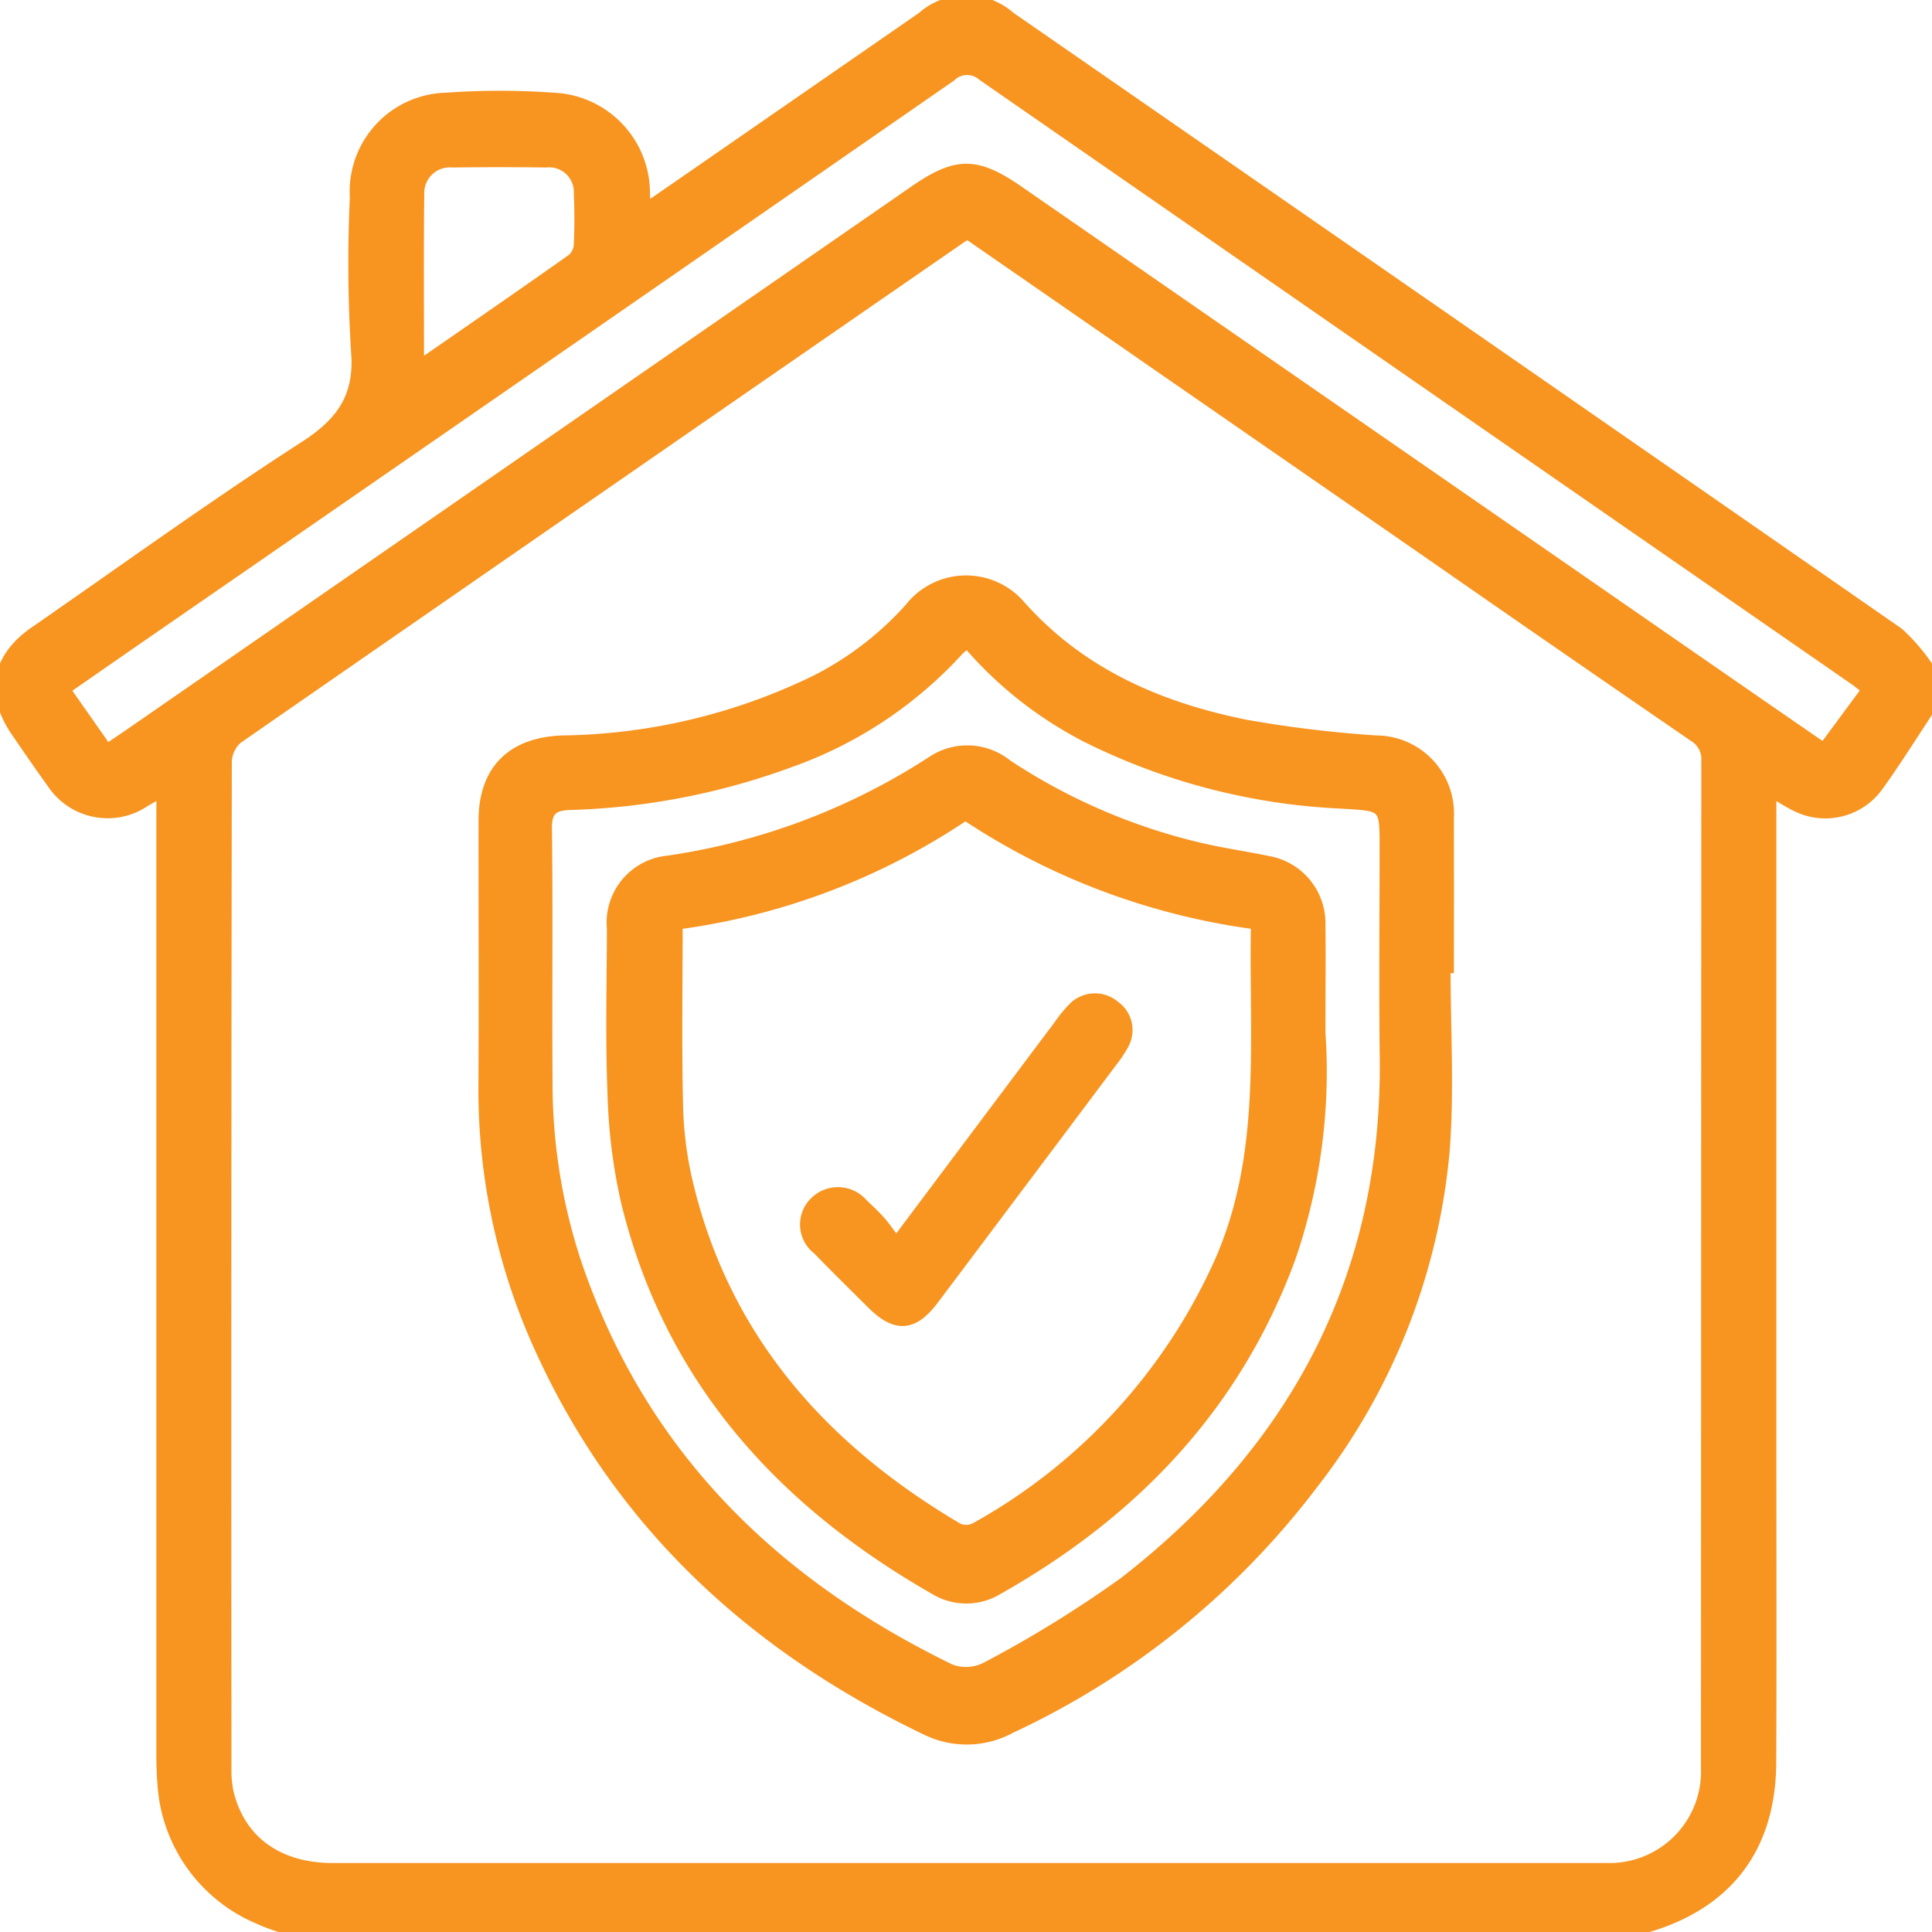 <svg xmlns="http://www.w3.org/2000/svg" xmlns:xlink="http://www.w3.org/1999/xlink" width="99.805" height="99.817" viewBox="0 0 99.805 99.817">
  <defs>
    <clipPath id="clip-path">
      <rect id="Rectangle_5065" data-name="Rectangle 5065" width="99.805" height="99.817" fill="#f89420" stroke="#f89420" stroke-width="0.5"/>
    </clipPath>
  </defs>
  <g id="Group_4994" data-name="Group 4994" transform="translate(4 1)">
    <g id="Group_4993" data-name="Group 4993" transform="translate(-4 -1)" clip-path="url(#clip-path)">
      <path id="Path_1769" data-name="Path 1769" d="M15.225,99.818c-.6-.212-1.229-.374-1.805-.644a8.135,8.135,0,0,1-5.039-7.062c-.049-.581-.054-1.167-.054-1.751q0-24.062,0-48.123V40.949c-.377.218-.616.351-.851.492a3.459,3.459,0,0,1-4.807-.981c-.627-.867-1.231-1.752-1.838-2.634-1.367-1.985-1.036-3.832.933-5.2C6.4,29.416,10.977,26.1,15.72,23.043c1.989-1.282,2.889-2.641,2.654-5.056a74.073,74.073,0,0,1-.051-7.788,4.857,4.857,0,0,1,4.72-5.16,38.495,38.495,0,0,1,5.546,0,4.942,4.942,0,0,1,4.738,4.986c.01.183.032.365.061.692.649-.448,1.2-.829,1.754-1.211q6.242-4.32,12.484-8.64A3.454,3.454,0,0,1,52.2.86Q75.16,16.753,98.1,32.682A10.031,10.031,0,0,1,99.8,34.727v1.754c-.909,1.372-1.78,2.772-2.739,4.109a3.378,3.378,0,0,1-4.158,1.137c-.431-.192-.829-.459-1.388-.775v1.253q0,16.253,0,32.5c0,5.45.02,10.9-.007,16.35-.022,4.482-2.337,7.425-6.676,8.6a.862.862,0,0,0-.232.16ZM50,12.124a2.916,2.916,0,0,0-.268.136Q31,25.2,12.277,38.175a1.629,1.629,0,0,0-.551,1.176q-.04,25.965-.019,51.93a5.67,5.67,0,0,0,.1,1.255c.577,2.515,2.542,3.956,5.389,3.956q32.639,0,65.277,0c.227,0,.455,0,.682,0a4.976,4.976,0,0,0,4.966-5.151q.008-26.013.017-52.027a1.341,1.341,0,0,0-.665-1.26q-7.021-4.822-14.012-9.686L50,12.124m46.423,23.5c-.277-.214-.45-.36-.635-.488Q73.259,19.533,50.741,3.92a1.181,1.181,0,0,0-1.608.042Q28.779,18.073,8.4,32.146c-1.649,1.14-3.3,2.285-5.01,3.474l2.143,3.058c.433-.293.757-.507,1.077-.728Q26.9,23.908,47.187,9.865c2.216-1.534,3.245-1.541,5.453-.013Q70.364,22.121,88.086,34.392c2.023,1.4,4.049,2.8,6.12,4.227l2.216-3M21.657,18.853c2.762-1.912,5.343-3.69,7.9-5.5a1.043,1.043,0,0,0,.336-.728c.037-.873.04-1.75,0-2.622a1.524,1.524,0,0,0-1.678-1.6q-2.428-.032-4.858,0a1.567,1.567,0,0,0-1.69,1.617c-.034,2.874-.012,5.748-.012,8.832" transform="translate(0 0)" fill="#f89420" stroke="#f89420" stroke-width="0.5"/>
      <path id="Path_1770" data-name="Path 1770" d="M177.572,173.573c0,3.114.192,6.242-.04,9.338a32.77,32.77,0,0,1-6.807,17.312,41.655,41.655,0,0,1-15.592,12.6,4.781,4.781,0,0,1-4.317.15c-8.9-4.254-15.831-10.544-19.991-19.616a32.25,32.25,0,0,1-2.973-13.758c.025-4.546,0-9.092.005-13.638,0-2.62,1.43-4.065,4.061-4.172a30.718,30.718,0,0,0,13.124-3.127,16.555,16.555,0,0,0,4.831-3.718,3.713,3.713,0,0,1,5.731-.136c3.12,3.516,7.175,5.265,11.638,6.165a61.317,61.317,0,0,0,6.744.815,3.783,3.783,0,0,1,3.758,3.988q.006,3.9,0,7.793h-.174m-24.724-16.794c-.237.215-.365.312-.47.43a21.5,21.5,0,0,1-8.677,5.736,35.876,35.876,0,0,1-11.4,2.2c-.833.033-1.161.291-1.149,1.212.055,4.35,0,8.7.031,13.051a29.642,29.642,0,0,0,1.489,9.367c3.334,9.864,10.151,16.539,19.338,21a2.261,2.261,0,0,0,1.819-.115,60.594,60.594,0,0,0,7.1-4.379c8.835-6.85,13.63-15.776,13.486-27.134-.046-3.6-.007-7.208-.007-10.811,0-2.189,0-2.123-2.187-2.261a32.82,32.82,0,0,1-13.163-3.4,20.343,20.343,0,0,1-6.217-4.9" transform="translate(-102.887 -123.546)" fill="#f89420" stroke="#f89420" stroke-width="0.5"/>
      <path id="Path_1772" data-name="Path 1772" d="M198.342,213.108a29.611,29.611,0,0,1-1.558,11.6c-2.828,7.663-8.11,13.159-15.123,17.119a3.152,3.152,0,0,1-3.254,0c-8-4.573-13.76-10.954-15.973-20.1a28.676,28.676,0,0,1-.686-5.579c-.112-2.82-.037-5.648-.029-8.473a3.225,3.225,0,0,1,2.908-3.532,34,34,0,0,0,13.7-5.186,3.294,3.294,0,0,1,3.835.229,30.871,30.871,0,0,0,9.933,4.288c1.165.275,2.354.44,3.526.686a3.273,3.273,0,0,1,2.716,3.314c.02,1.623,0,3.246,0,5.633m-33.206-5.652c0,3.251-.054,6.365.025,9.476a19.12,19.12,0,0,0,.547,4.033c1.956,7.984,6.988,13.579,13.911,17.662a1.008,1.008,0,0,0,.857-.012,29.5,29.5,0,0,0,12.658-13.8c2.438-5.579,1.745-11.443,1.859-17.36a35.5,35.5,0,0,1-15-5.63,34.865,34.865,0,0,1-14.861,5.633" transform="translate(-130.116 -159.693)" fill="#f89420" stroke="#f89420" stroke-width="0.5"/>
      <path id="Path_1773" data-name="Path 1773" d="M217.68,276.657c2.928-3.906,5.65-7.54,8.376-11.171a7.027,7.027,0,0,1,.8-.973,1.6,1.6,0,0,1,2.135-.046,1.547,1.547,0,0,1,.462,2,5.958,5.958,0,0,1-.589.89q-4.612,6.155-9.232,12.3c-1.049,1.4-1.971,1.466-3.2.248-.945-.938-1.894-1.872-2.821-2.827a1.643,1.643,0,0,1-.134-2.5,1.714,1.714,0,0,1,2.507.126c.309.287.617.579.9.894.255.289.471.615.795,1.045" transform="translate(-171.385 -212.516)" fill="#f89420" stroke="#f89420" stroke-width="0.5"/>
    </g>
  </g>
</svg>
